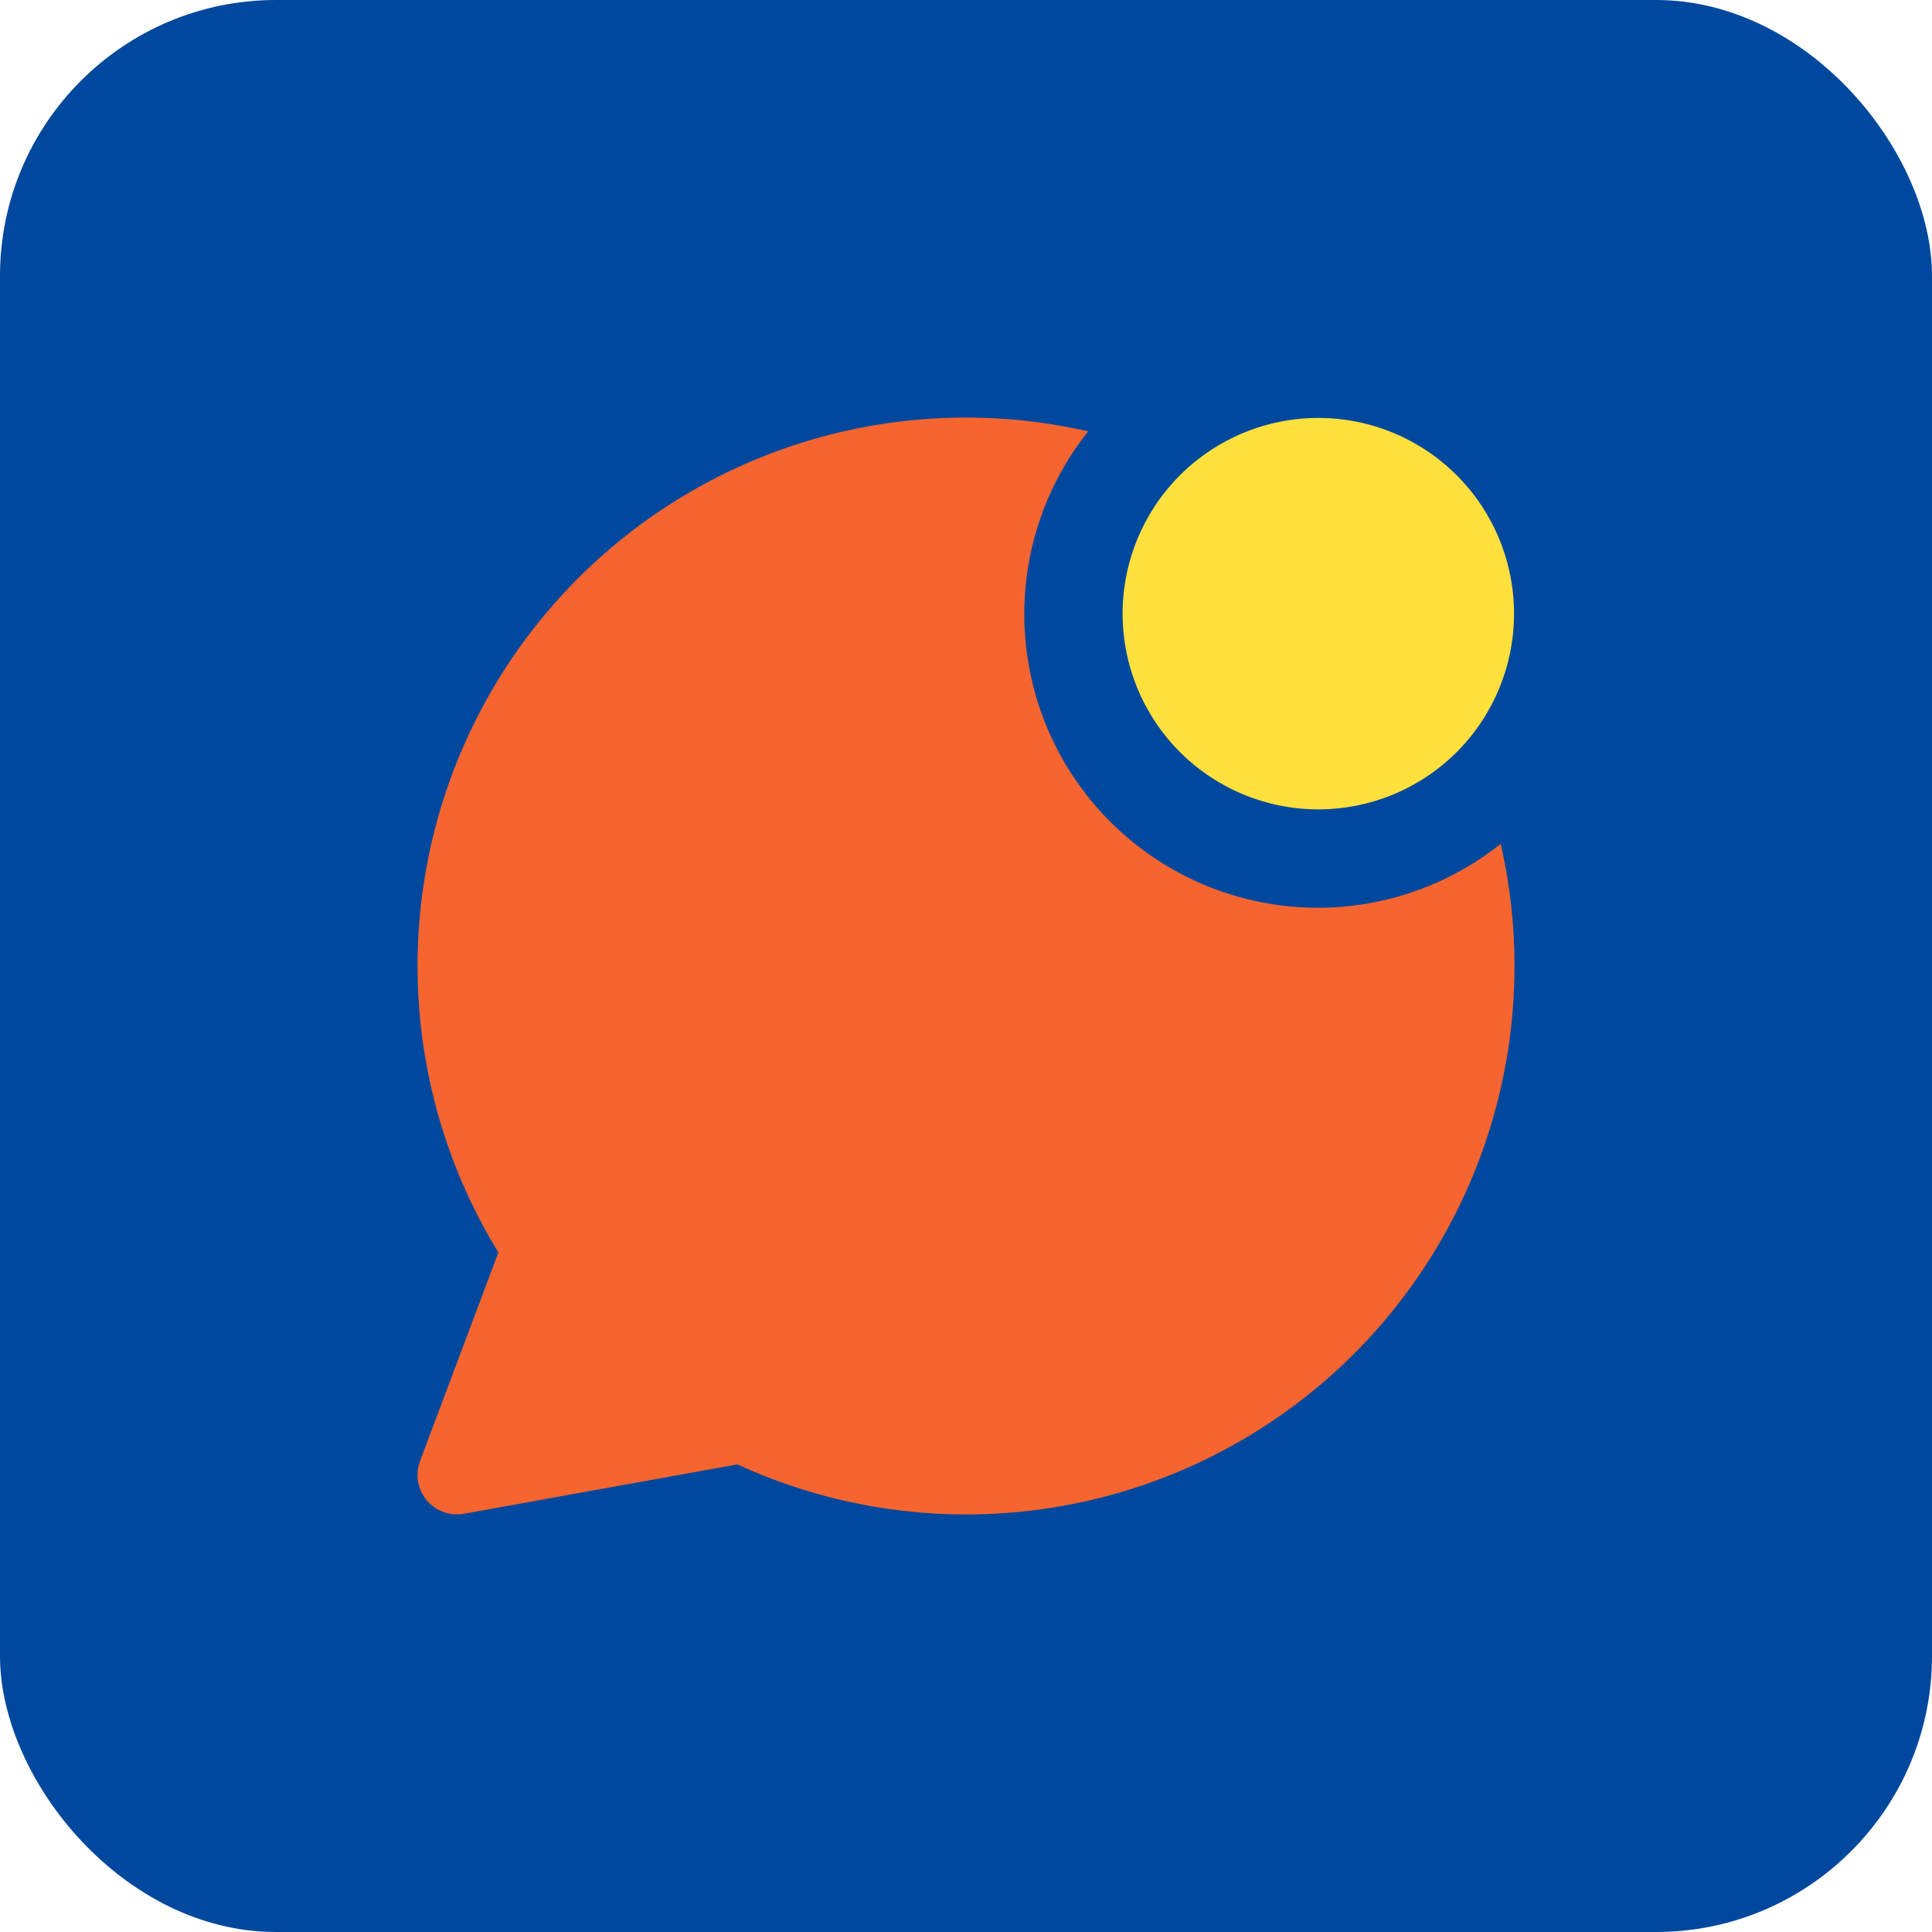 <?xml version="1.0" encoding="UTF-8"?> <svg xmlns="http://www.w3.org/2000/svg" width="56" height="56" viewBox="0 0 56 56" fill="none"><g clip-path="url(#clip0_1689_4683)"><rect width="56" height="56" rx="8" fill="#00489D"></rect><g clip-path="url(#clip1_1689_4683)"><path d="M38.212 23.46C39.717 23.46 41.16 22.863 42.224 21.799C43.288 20.735 43.885 19.292 43.885 17.787C43.885 16.283 43.288 14.84 42.224 13.776C41.16 12.712 39.717 12.114 38.212 12.114C36.708 12.114 35.265 12.712 34.201 13.776C33.137 14.84 32.539 16.283 32.539 17.787C32.539 19.292 33.137 20.735 34.201 21.799C35.265 22.863 36.708 23.46 38.212 23.46Z" fill="#FFE03D"></path><path fill-rule="evenodd" clip-rule="evenodd" d="M31.541 12.503C28.49 11.805 25.302 12.024 22.375 13.131C19.448 14.238 16.913 16.184 15.088 18.725C13.262 21.267 12.228 24.291 12.113 27.418C11.999 30.545 12.811 33.636 14.446 36.304L12.174 42.352C12.103 42.541 12.084 42.745 12.118 42.944C12.152 43.143 12.238 43.33 12.367 43.484C12.496 43.639 12.665 43.757 12.854 43.826C13.044 43.895 13.248 43.912 13.447 43.877L21.372 42.446C24.066 43.684 27.052 44.143 29.994 43.772C32.935 43.401 35.715 42.215 38.017 40.348C40.32 38.48 42.054 36.006 43.024 33.204C43.994 30.402 44.161 27.385 43.506 24.494L43.499 24.459C41.864 25.762 39.806 26.416 37.719 26.298C35.632 26.18 33.661 25.298 32.182 23.82C30.704 22.342 29.821 20.371 29.703 18.284C29.584 16.197 30.239 14.139 31.541 12.503Z" fill="#F6652F"></path></g></g><defs><clipPath id="clip0_1689_4683"><rect width="56" height="56" fill="white"></rect></clipPath><clipPath id="clip1_1689_4683"><rect width="32" height="32" fill="white" transform="translate(12 12)"></rect></clipPath></defs></svg> 